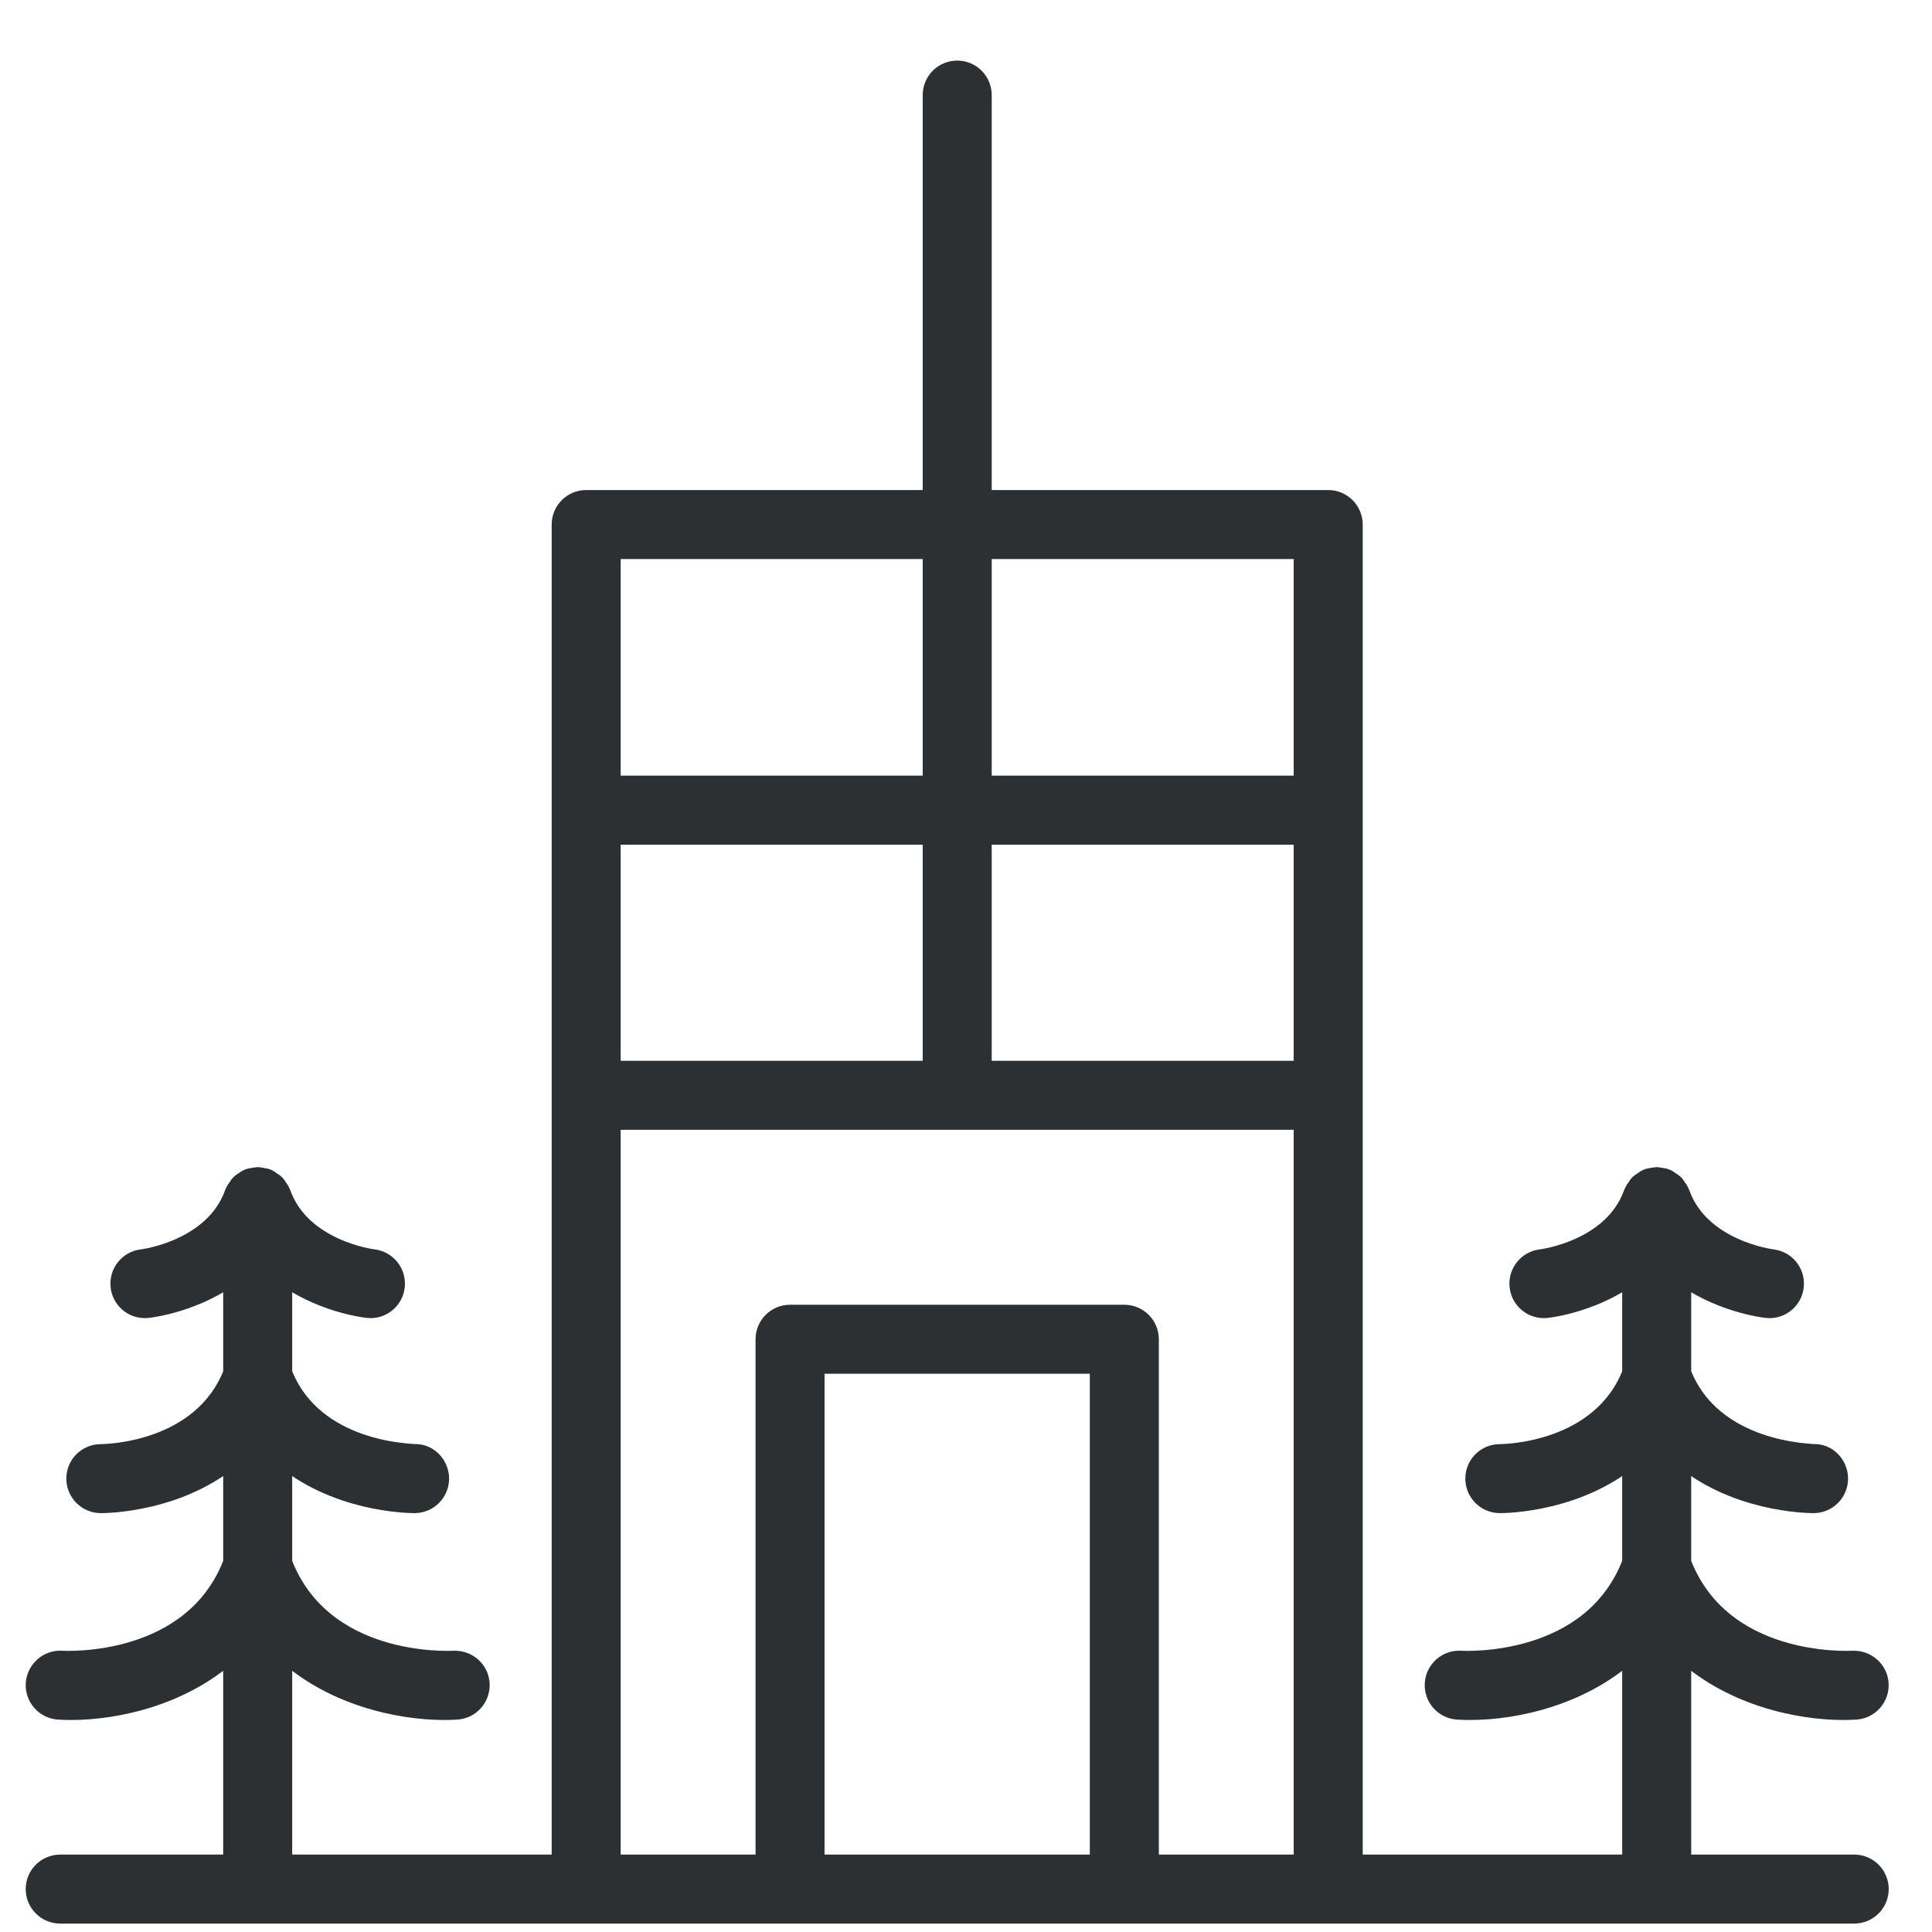 <svg width="42" height="42" viewBox="0 0 42 42" fill="none" xmlns="http://www.w3.org/2000/svg">
<g filter="url(#filter0_d_155_168)">
<path d="M40.309 39.567H36.515V34.776C37.584 35.828 39.093 36.141 40.07 36.141C40.166 36.141 40.257 36.138 40.341 36.133C40.616 36.115 40.824 35.878 40.807 35.602C40.79 35.327 40.55 35.124 40.277 35.135C40.157 35.141 37.39 35.277 36.515 32.979V30.58C37.684 31.619 39.283 31.644 39.423 31.644C39.425 31.644 39.427 31.644 39.428 31.644C39.705 31.642 39.927 31.417 39.925 31.141C39.924 30.865 39.696 30.626 39.423 30.644C39.405 30.627 37.204 30.633 36.515 28.858V26.622C37.356 27.278 38.353 27.396 38.414 27.402C38.432 27.404 38.45 27.405 38.468 27.405C38.719 27.405 38.935 27.216 38.963 26.96C38.993 26.686 38.796 26.439 38.522 26.408C38.506 26.406 36.934 26.212 36.486 24.953C36.484 24.949 36.481 24.946 36.479 24.941C36.476 24.933 36.473 24.925 36.469 24.917C36.457 24.89 36.437 24.868 36.42 24.843C36.404 24.82 36.393 24.795 36.375 24.776C36.37 24.771 36.365 24.766 36.36 24.762C36.341 24.744 36.317 24.733 36.295 24.718C36.27 24.7 36.247 24.679 36.219 24.666C36.211 24.663 36.203 24.66 36.195 24.657C36.19 24.656 36.188 24.652 36.183 24.65C36.162 24.642 36.14 24.645 36.119 24.641C36.089 24.634 36.06 24.625 36.029 24.624C36.024 24.624 36.02 24.621 36.015 24.621C36.011 24.621 36.007 24.624 36.002 24.624C35.97 24.625 35.94 24.634 35.908 24.641C35.888 24.646 35.868 24.643 35.847 24.65C35.843 24.652 35.84 24.656 35.835 24.657C35.828 24.66 35.82 24.663 35.812 24.666C35.783 24.679 35.759 24.7 35.733 24.719C35.712 24.734 35.689 24.744 35.671 24.762C35.666 24.766 35.661 24.771 35.656 24.776C35.637 24.795 35.626 24.821 35.61 24.843C35.593 24.868 35.573 24.89 35.561 24.917C35.557 24.925 35.555 24.933 35.551 24.941C35.55 24.946 35.546 24.949 35.544 24.953C35.099 26.204 33.544 26.404 33.509 26.408C33.235 26.438 33.037 26.684 33.066 26.958C33.093 27.215 33.31 27.405 33.563 27.405C33.58 27.405 33.598 27.404 33.617 27.402C33.678 27.396 34.675 27.278 35.515 26.622V28.859C34.833 30.618 32.703 30.644 32.606 30.644C32.606 30.644 32.605 30.644 32.605 30.644C32.33 30.644 32.106 30.866 32.105 31.141C32.103 31.417 32.326 31.642 32.602 31.644C32.603 31.644 32.605 31.644 32.608 31.644C32.748 31.644 34.346 31.619 35.515 30.58V32.979C34.642 35.271 31.886 35.142 31.754 35.135C31.482 35.117 31.241 35.326 31.223 35.601C31.205 35.877 31.414 36.115 31.689 36.133C31.774 36.138 31.864 36.141 31.96 36.141C32.938 36.141 34.446 35.828 35.515 34.776V39.567H29.374V10.403C29.374 10.127 29.15 9.903 28.874 9.903H21.309V1.067C21.309 0.791 21.085 0.567 20.809 0.567C20.532 0.567 20.309 0.791 20.309 1.067V9.903H12.743C12.467 9.903 12.243 10.127 12.243 10.403V39.567H6.102V34.776C7.171 35.828 8.679 36.141 9.657 36.141C9.753 36.141 9.844 36.138 9.928 36.133C10.203 36.115 10.411 35.878 10.394 35.602C10.377 35.327 10.14 35.124 9.864 35.135C9.745 35.141 6.977 35.277 6.102 32.979V30.58C7.271 31.619 8.87 31.644 9.01 31.644C9.012 31.644 9.014 31.644 9.015 31.644C9.292 31.642 9.514 31.417 9.513 31.141C9.511 30.865 9.28 30.626 9.01 30.644C8.975 30.627 6.79 30.633 6.102 28.858V26.622C6.943 27.278 7.94 27.396 8.001 27.402C8.019 27.404 8.037 27.405 8.055 27.405C8.306 27.405 8.522 27.216 8.55 26.96C8.58 26.686 8.383 26.439 8.109 26.408C8.093 26.406 6.521 26.212 6.073 24.953C6.071 24.949 6.068 24.946 6.066 24.941C6.063 24.933 6.06 24.925 6.056 24.917C6.044 24.889 6.023 24.867 6.006 24.842C5.991 24.82 5.98 24.795 5.962 24.776C5.957 24.771 5.952 24.766 5.947 24.762C5.928 24.743 5.903 24.732 5.881 24.717C5.856 24.7 5.834 24.679 5.806 24.666C5.798 24.663 5.79 24.66 5.782 24.657C5.777 24.656 5.774 24.652 5.77 24.65C5.748 24.642 5.727 24.645 5.705 24.641C5.675 24.634 5.647 24.625 5.615 24.624C5.611 24.624 5.607 24.621 5.602 24.621C5.598 24.621 5.594 24.624 5.589 24.624C5.557 24.625 5.527 24.634 5.495 24.641C5.475 24.646 5.455 24.643 5.434 24.65C5.43 24.652 5.427 24.656 5.422 24.657C5.415 24.66 5.407 24.663 5.399 24.666C5.37 24.679 5.346 24.701 5.32 24.719C5.299 24.734 5.276 24.744 5.258 24.762C5.253 24.766 5.248 24.771 5.243 24.776C5.224 24.796 5.213 24.821 5.197 24.844C5.18 24.868 5.16 24.89 5.148 24.917C5.144 24.925 5.142 24.933 5.138 24.941C5.137 24.946 5.133 24.949 5.131 24.953C4.686 26.204 3.131 26.404 3.096 26.408C2.822 26.438 2.624 26.684 2.653 26.958C2.68 27.215 2.897 27.405 3.15 27.405C3.167 27.405 3.185 27.404 3.203 27.402C3.264 27.396 4.262 27.278 5.102 26.622V28.859C4.42 30.618 2.29 30.644 2.193 30.644C2.193 30.644 2.192 30.644 2.192 30.644C1.917 30.644 1.693 30.866 1.692 31.141C1.69 31.417 1.913 31.642 2.189 31.644C2.19 31.644 2.192 31.644 2.195 31.644C2.335 31.644 3.933 31.619 5.102 30.58V32.979C4.23 35.271 1.475 35.142 1.341 35.135C1.072 35.117 0.828 35.326 0.81 35.601C0.792 35.877 1.001 36.115 1.276 36.133C1.361 36.138 1.451 36.141 1.547 36.141C2.525 36.141 4.033 35.828 5.102 34.776V39.567H1.309C1.033 39.567 0.809 39.791 0.809 40.067C0.809 40.343 1.033 40.567 1.309 40.567H40.309C40.585 40.567 40.809 40.343 40.809 40.067C40.809 39.791 40.585 39.567 40.309 39.567ZM13.243 17.112H20.309V22.311H13.243V17.112ZM21.309 17.112H28.374V22.311H21.309V17.112ZM28.374 10.903V16.112H21.309V10.903H28.374ZM20.309 10.903V16.112H13.243V10.903H20.309ZM13.243 23.311H28.374V39.567H24.942V28.114C24.942 27.838 24.718 27.614 24.442 27.614H17.175C16.899 27.614 16.675 27.838 16.675 28.114V39.567H13.243V23.311ZM23.942 39.567H17.675V28.614H23.942V39.567Z" fill="#2C3033" stroke="#2C3033" stroke-width="0.5"/>
</g>
<defs>
<filter id="filter0_d_155_168" x="0.559" y="0.317" width="40.5" height="41.5" filterUnits="userSpaceOnUse" color-interpolation-filters="sRGB">
<feFlood flood-opacity="0" result="BackgroundImageFix"/>
<feColorMatrix in="SourceAlpha" type="matrix" values="0 0 0 0 0 0 0 0 0 0 0 0 0 0 0 0 0 0 127 0" result="hardAlpha"/>
<feOffset dy="1"/>
<feComposite in2="hardAlpha" operator="out"/>
<feColorMatrix type="matrix" values="0 0 0 0 0.945 0 0 0 0 0.784 0 0 0 0 0.271 0 0 0 1 0"/>
<feBlend mode="normal" in2="BackgroundImageFix" result="effect1_dropShadow_155_168"/>
<feBlend mode="normal" in="SourceGraphic" in2="effect1_dropShadow_155_168" result="shape"/>
</filter>
</defs>
</svg>
